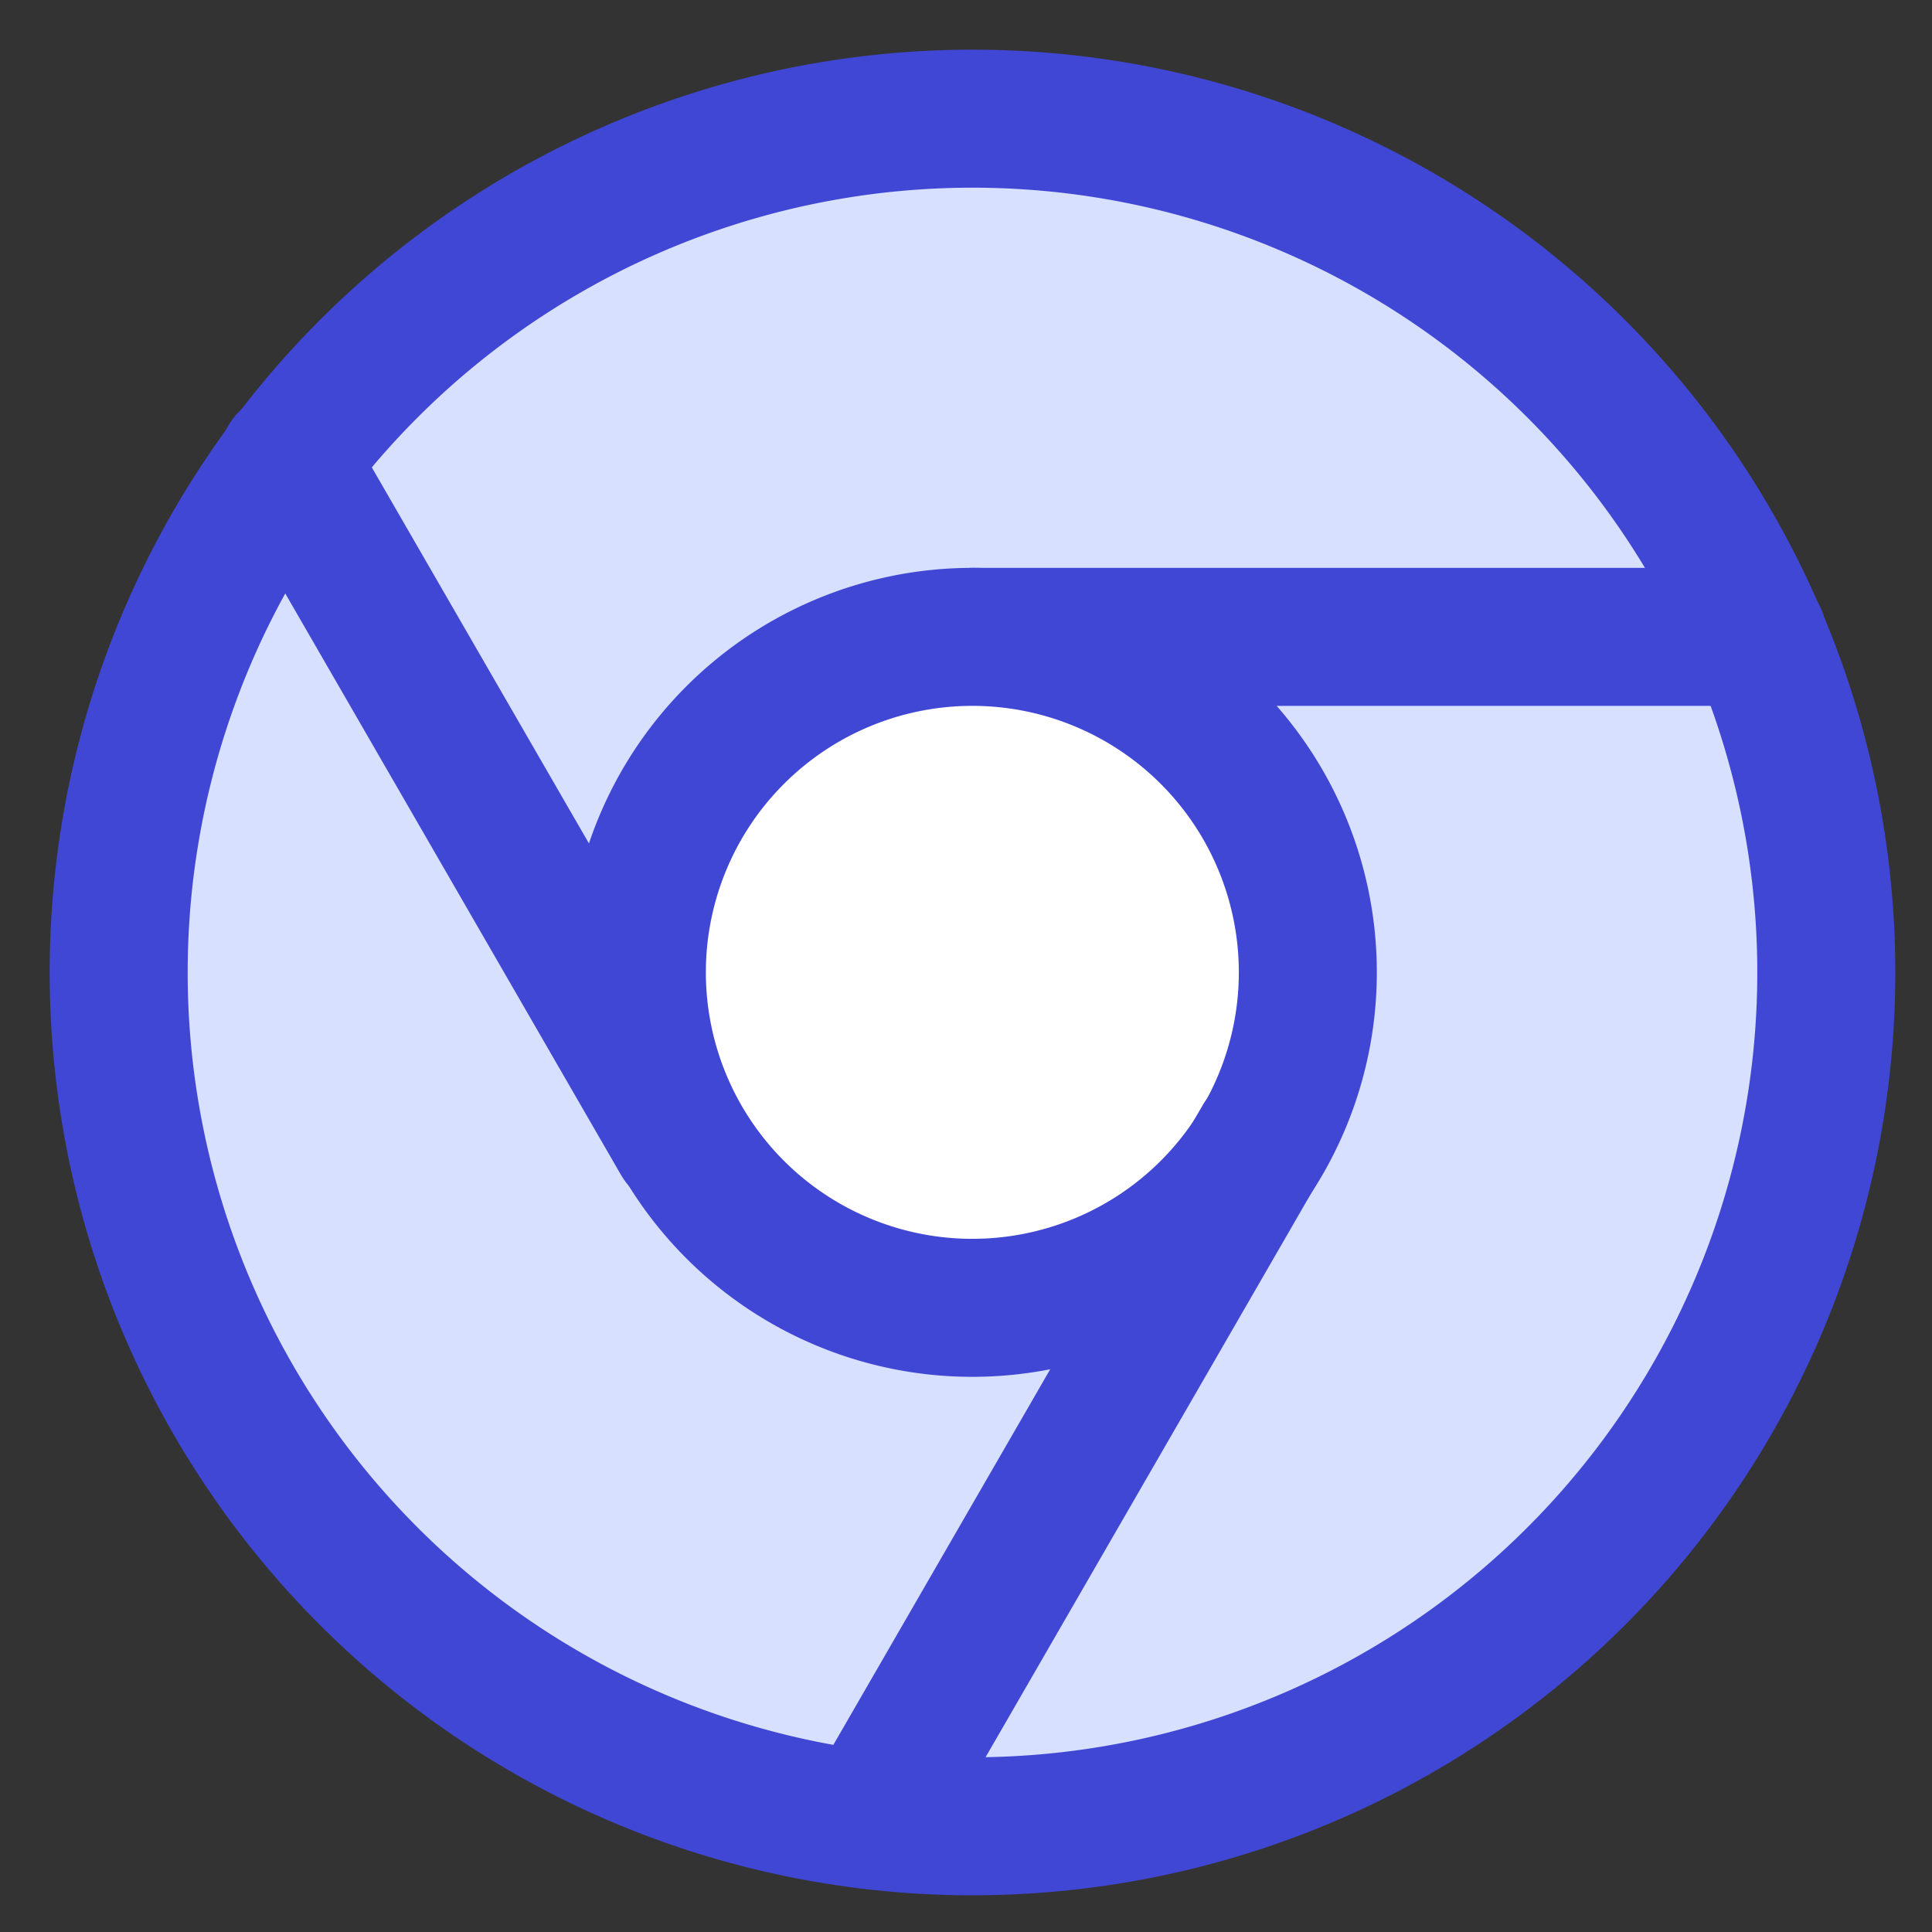 <?xml version="1.0" encoding="UTF-8"?> <svg xmlns="http://www.w3.org/2000/svg" fill="none" viewBox="0 0 14 14" id="Chrome--Streamline-Core"><rect x="0" y="0" width="14" height="14" fill="#333333" stroke="none"/><desc>Chrome Streamline Icon: https://streamlinehq.com</desc><g id="chrome"><path id="Subtract" fill="#d7e0ff" fill-rule="evenodd" d="M7.047 13.234c3.417 0 6.187 -2.77 6.187 -6.187 0 -3.417 -2.77 -6.187 -6.187 -6.187C3.63 0.859 0.859 3.63 0.859 7.047c0 3.417 2.77 6.187 6.187 6.187Zm-0.001 -3.757c1.342 0 2.431 -1.088 2.431 -2.431 0 -1.342 -1.088 -2.431 -2.431 -2.431 -1.342 0 -2.431 1.088 -2.431 2.431 0 1.342 1.088 2.431 2.431 2.431Z" clip-rule="evenodd" stroke-width="1"></path><path id="Ellipse 32" stroke="#4147d5" stroke-linecap="round" stroke-linejoin="round" d="M0.86 7.047a6.187 6.187 0 1 0 12.374 0 6.187 6.187 0 1 0 -12.374 0" stroke-width="1"></path><path id="Ellipse 28" stroke="#4147d5" stroke-linecap="round" stroke-linejoin="round" d="M7.047 4.615h5.692" stroke-width="1"></path><path id="Ellipse 31" fill="#ffffff" d="M4.615 7.046a2.431 2.431 0 1 0 4.862 0 2.431 2.431 0 1 0 -4.862 0" stroke-width="1"></path><path id="Ellipse 33" stroke="#4147d5" stroke-linecap="round" stroke-linejoin="round" d="M4.615 7.046a2.431 2.431 0 1 0 4.862 0 2.431 2.431 0 1 0 -4.862 0" stroke-width="1"></path><path id="Ellipse 30" stroke="#4147d5" stroke-linecap="round" stroke-linejoin="round" d="M4.933 8.264 2.087 3.335" stroke-width="1"></path><path id="Ellipse 29" stroke="#4147d5" stroke-linecap="round" stroke-linejoin="round" d="M9.148 8.259 6.302 13.188" stroke-width="1"></path></g></svg> 